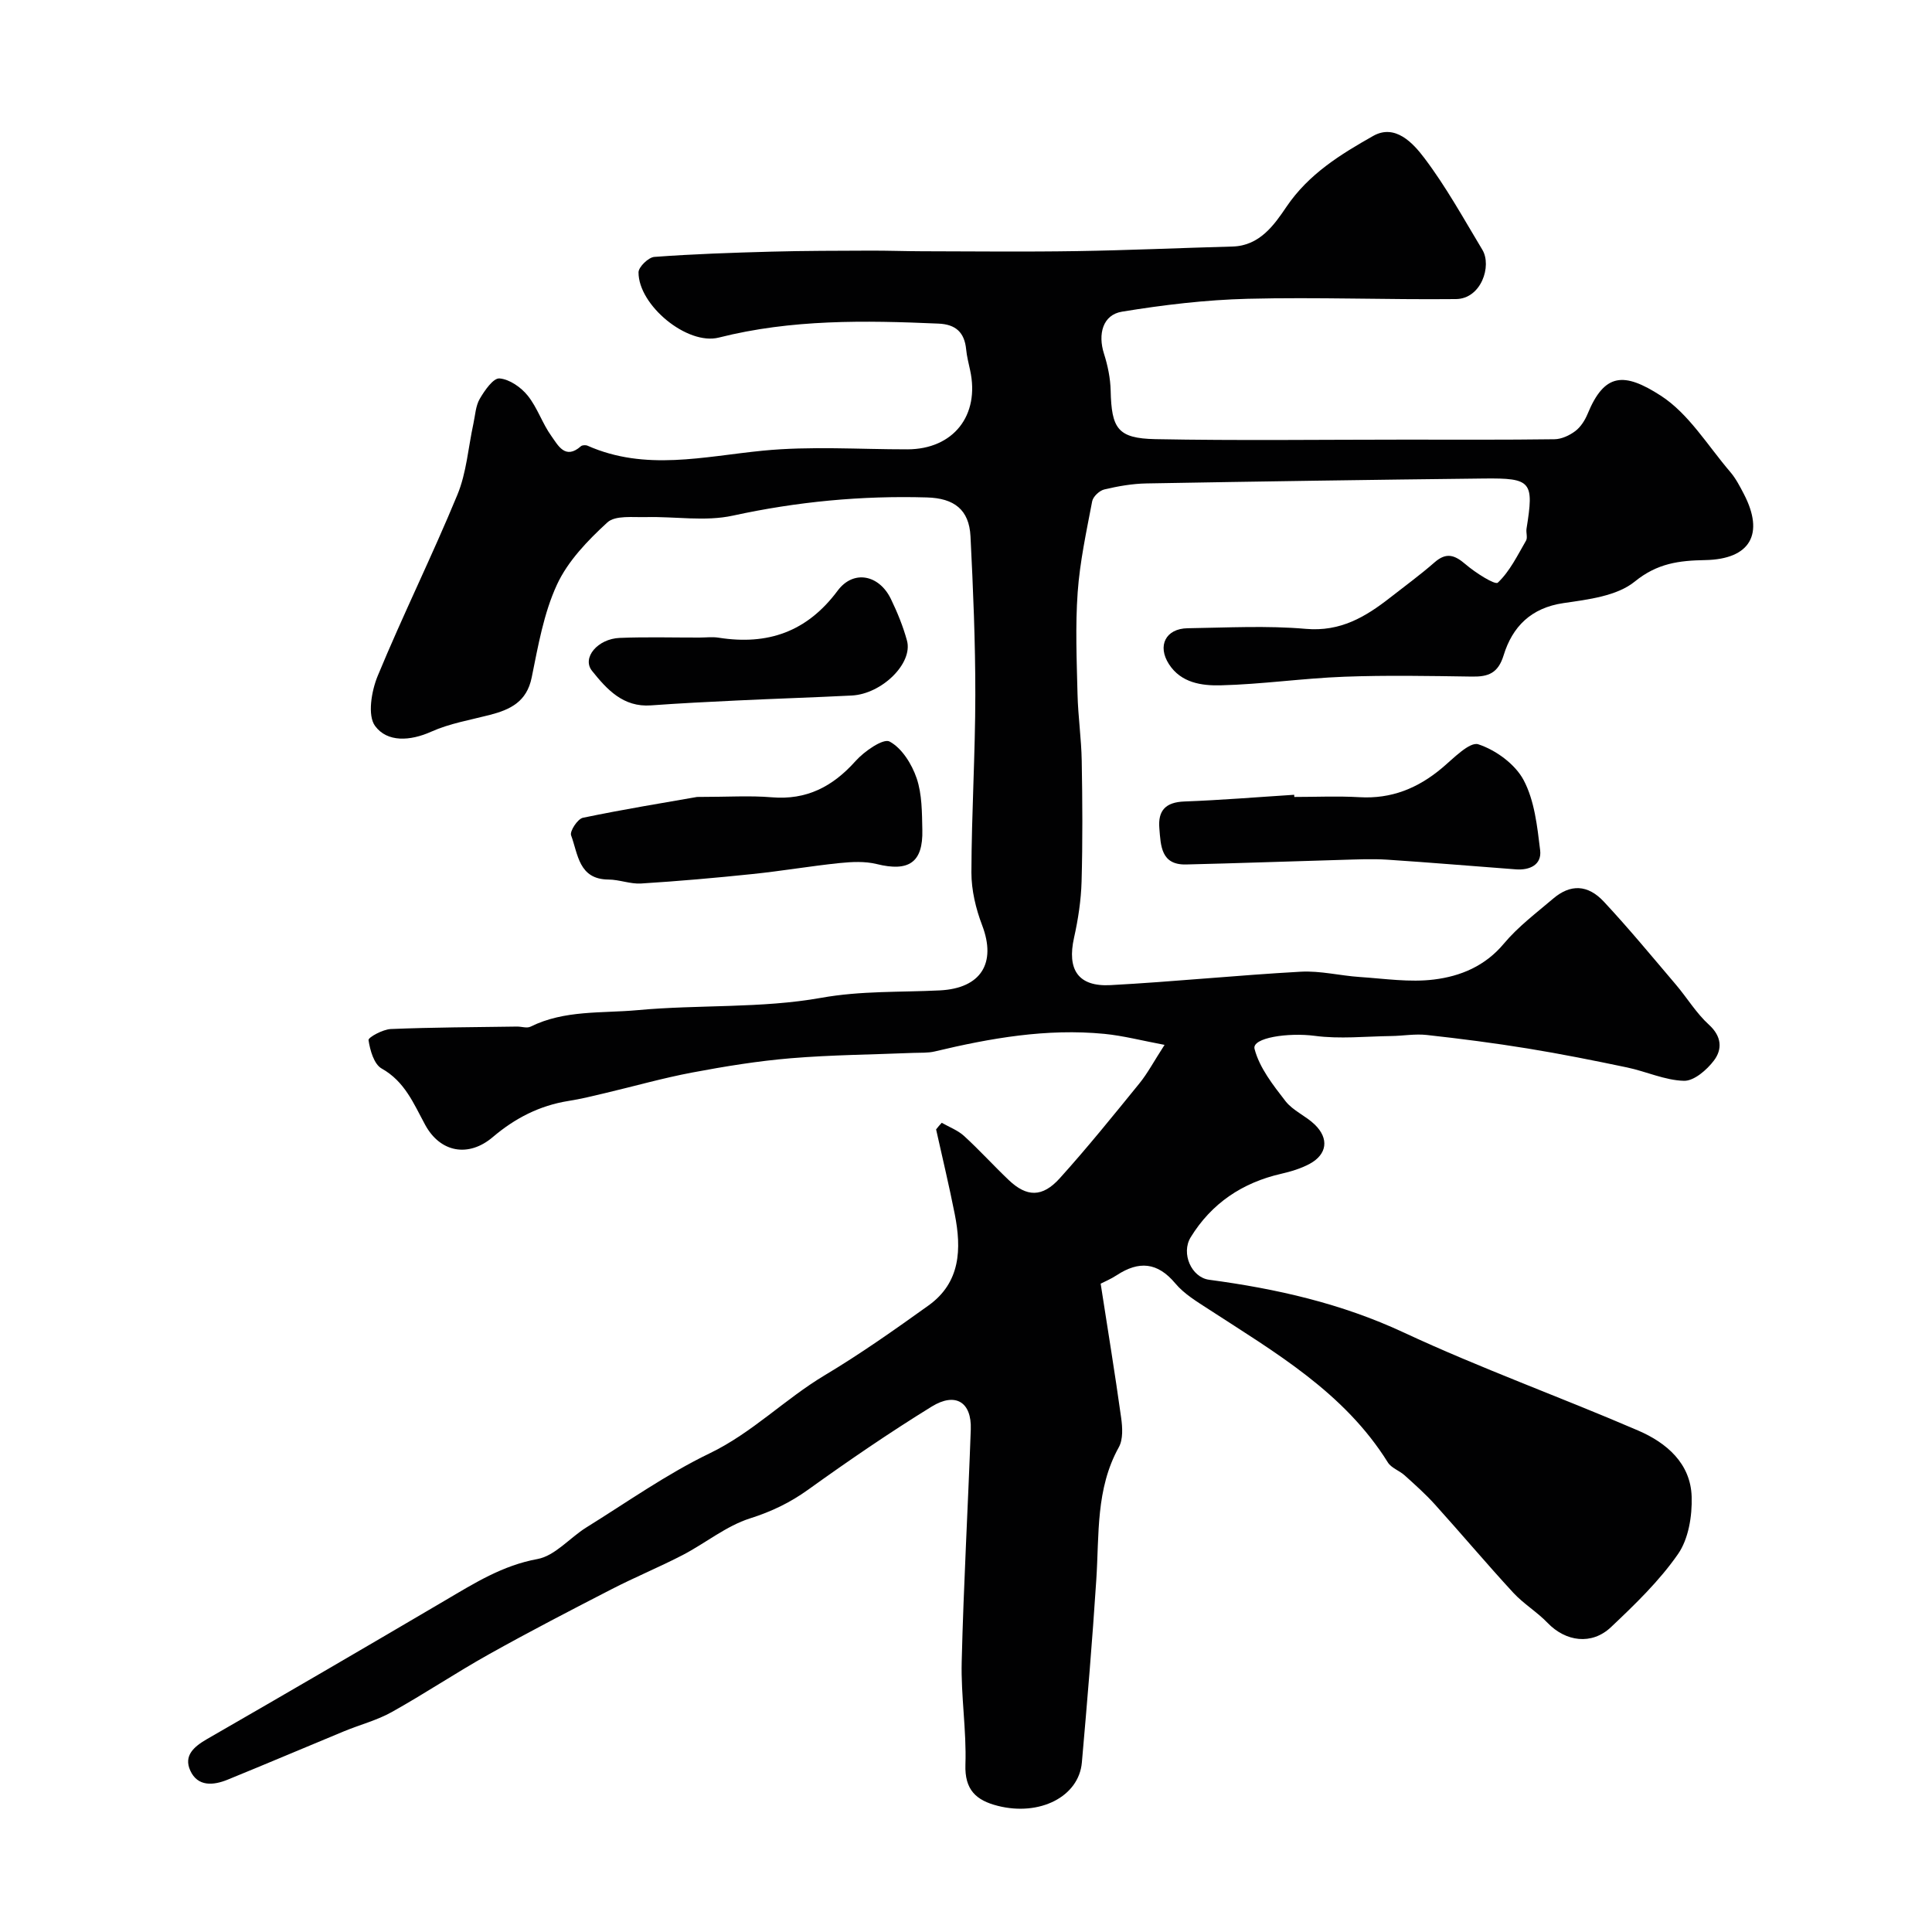 <svg enable-background="new 0 0 400 400" viewBox="0 0 400 400" xmlns="http://www.w3.org/2000/svg"><g fill="#010102"><path d="m194.98 232.46c1.56.9 3.33 1.55 4.62 2.73 3.19 2.92 6.11 6.14 9.25 9.13 3.72 3.53 6.95 3.63 10.56-.37 5.72-6.34 11.09-13 16.48-19.63 1.71-2.1 2.99-4.55 5.22-7.99-4.78-.9-8.59-1.9-12.47-2.28-11.93-1.16-23.56.88-35.1 3.64-1.42.34-2.96.24-4.44.3-8.46.35-16.95.41-25.38 1.11-6.83.57-13.64 1.68-20.38 2.95-6.06 1.14-12.02 2.84-18.03 4.26-2.53.6-5.06 1.23-7.62 1.63-5.97.95-11.06 3.57-15.65 7.47-5.02 4.28-10.88 3.23-14.01-2.52-2.39-4.39-4.2-8.97-9.02-11.67-1.58-.89-2.4-3.78-2.71-5.88-.08-.56 2.96-2.22 4.61-2.29 8.7-.36 17.42-.38 26.13-.51.94-.01 2.05.39 2.8.02 7.03-3.49 14.75-2.74 22.16-3.42 12.65-1.17 25.59-.33 38.01-2.55 8.31-1.49 16.4-1.13 24.58-1.54 8.47-.43 11.76-5.6 8.75-13.49-1.31-3.43-2.22-7.26-2.22-10.9.03-12.27.8-24.53.81-36.8.01-10.94-.45-21.89-1-32.82-.28-5.53-3.39-7.89-9.01-8.05-13.57-.4-26.9.87-40.21 3.77-5.73 1.25-11.95.15-17.95.3-2.74.07-6.37-.4-8.01 1.1-4.05 3.72-8.18 7.99-10.44 12.89-2.75 5.95-3.9 12.71-5.23 19.22-1.02 5.03-4.43 6.65-8.68 7.75-4.07 1.05-8.31 1.76-12.1 3.46-4.39 1.97-9.12 2.24-11.64-1.17-1.61-2.18-.76-7.22.53-10.35 5.22-12.63 11.3-24.9 16.51-37.53 1.89-4.57 2.24-9.78 3.31-14.7.38-1.74.46-3.69 1.32-5.16 1-1.72 2.8-4.32 4.08-4.22 2.06.16 4.45 1.82 5.84 3.55 2.02 2.5 3.03 5.79 4.93 8.41 1.34 1.86 2.84 4.96 6.09 2.08.28-.25 1-.28 1.38-.11 11.97 5.3 24.05 2.23 36.26 1.03 9.9-.98 19.97-.27 29.97-.28 9.49-.02 15.03-7.01 12.97-16.39-.31-1.43-.68-2.86-.82-4.31-.34-3.51-2.16-5.18-5.72-5.33-15.27-.67-30.46-.91-45.48 2.89-6.55 1.66-16.66-6.7-16.63-13.51 0-1.11 2.06-3.1 3.27-3.19 8.07-.6 16.16-.87 24.25-1.09 6.86-.19 13.72-.18 20.58-.21 3.53-.01 7.07.12 10.6.13 10.67.02 21.33.14 31.99-.03 10.77-.17 21.53-.66 32.3-.95 5.64-.15 8.67-4.55 11.16-8.23 4.63-6.83 11.23-10.86 17.94-14.66 4.55-2.58 8.26 1.46 10.6 4.56 4.51 5.96 8.15 12.58 12.02 19.01 2 3.33-.24 10.15-5.47 10.2-14.37.15-28.75-.42-43.1-.06-8.71.22-17.45 1.26-26.05 2.67-3.98.65-5.02 4.65-3.72 8.71.78 2.45 1.32 5.07 1.38 7.63.18 7.85 1.44 9.89 9.23 10.05 17.19.33 34.39.1 51.59.1 10.36 0 20.71.06 31.07-.08 1.47-.02 3.12-.79 4.32-1.7 1.11-.84 1.99-2.23 2.54-3.56 3.5-8.5 7.55-8.66 15.15-3.76 5.78 3.73 9.72 10.35 14.37 15.78 1.16 1.35 2 2.99 2.83 4.58 4.3 8.27 1.34 13.51-8.02 13.68-5.37.1-9.89.64-14.56 4.44-3.7 3.01-9.64 3.72-14.74 4.46-6.75.98-10.6 4.89-12.42 10.81-1.14 3.71-3.16 4.46-6.52 4.41-8.83-.13-17.67-.3-26.49.03-8.54.32-17.06 1.57-25.6 1.78-3.86.09-8.16-.48-10.68-4.38-2.46-3.81-.68-7.37 3.87-7.44 8.16-.12 16.38-.58 24.48.13 7.14.62 12.31-2.46 17.42-6.45 3.09-2.42 6.27-4.74 9.22-7.32 2.44-2.14 4.17-1.53 6.43.41 2 1.72 6.1 4.33 6.67 3.79 2.48-2.34 4.07-5.65 5.84-8.7.36-.63-.03-1.65.1-2.47 1.57-9.76 1.05-10.5-8.8-10.39-23.3.26-46.59.61-69.89 1.02-2.93.05-5.88.57-8.74 1.25-1 .24-2.32 1.48-2.5 2.46-1.19 6.25-2.55 12.52-3 18.84-.5 6.99-.2 14.05-.03 21.07.11 4.61.79 9.2.87 13.8.15 8.33.2 16.67-.03 24.99-.11 3.89-.71 7.83-1.56 11.64-1.48 6.6.84 10.18 7.55 9.82 13.14-.71 26.25-2.05 39.4-2.78 4.05-.22 8.15.83 12.24 1.1 5.11.34 10.31 1.14 15.32.52 5.48-.67 10.59-2.77 14.48-7.43 2.93-3.51 6.71-6.34 10.23-9.34 3.52-2.99 7.12-2.95 10.48.66 5.16 5.53 9.99 11.39 14.89 17.15 2.33 2.74 4.23 5.93 6.86 8.32 2.67 2.43 2.78 5.09 1.04 7.4-1.47 1.95-4.13 4.26-6.21 4.21-3.95-.1-7.83-1.94-11.8-2.77-6.82-1.43-13.67-2.8-20.55-3.92-6.94-1.13-13.92-2.03-20.91-2.8-2.42-.27-4.92.19-7.38.22-5.28.07-10.63.65-15.81-.04-5.47-.72-13.06.39-12.46 2.7 1.01 3.91 3.83 7.49 6.4 10.81 1.55 2 4.24 3.07 6.1 4.89 2.95 2.89 2.52 6.12-1.05 8.08-1.82.99-3.9 1.61-5.93 2.08-8.05 1.84-14.43 6.12-18.74 13.14-2.04 3.32.14 8.31 3.81 8.8 13.93 1.86 27.37 4.89 40.3 10.92 15.89 7.41 32.45 13.36 48.56 20.31 5.84 2.52 10.85 6.78 11.05 13.71.12 3.98-.65 8.73-2.83 11.86-3.87 5.57-8.9 10.42-13.87 15.12-4.01 3.79-9.39 3-13.12-.87-2.18-2.27-4.98-3.95-7.11-6.25-5.52-5.99-10.77-12.23-16.23-18.28-1.94-2.15-4.12-4.09-6.27-6.03-1.08-.98-2.75-1.51-3.47-2.67-9.03-14.49-23.31-22.75-37.06-31.69-2.46-1.6-5.11-3.18-6.95-5.38-3.7-4.42-7.55-4.68-12.11-1.7-1.22.8-2.58 1.37-3.34 1.76 1.47 9.51 2.97 18.61 4.24 27.75.28 2 .43 4.47-.48 6.11-4.8 8.64-4.05 18.08-4.66 27.38-.82 12.64-1.88 25.27-2.99 37.89-.63 7.11-8.76 11.18-17.42 8.98-4.48-1.14-6.87-3.31-6.69-8.55.24-7.08-.95-14.2-.77-21.29.39-16.04 1.31-32.07 1.88-48.11.2-5.61-3.14-7.76-8.08-4.72-8.74 5.39-17.24 11.21-25.59 17.21-3.76 2.7-7.58 4.53-12.02 5.94-4.94 1.57-9.23 5.13-13.93 7.58-4.84 2.51-9.9 4.59-14.75 7.09-8.51 4.38-17.02 8.79-25.37 13.46-6.82 3.81-13.34 8.18-20.17 11.99-3.05 1.7-6.55 2.6-9.82 3.95-8.05 3.33-16.06 6.74-24.13 10.03-2.96 1.21-6.21 1.49-7.74-1.89-1.4-3.09.76-4.95 3.48-6.52 16.51-9.5 32.97-19.1 49.39-28.76 6.03-3.55 11.81-7.19 19.02-8.51 3.64-.67 6.67-4.39 10.1-6.53 8.44-5.24 16.63-11.05 25.54-15.35 8.82-4.25 15.55-11.21 23.8-16.15 7.41-4.43 14.49-9.43 21.51-14.46 6.66-4.77 6.86-11.73 5.44-18.92-1.16-5.87-2.56-11.7-3.86-17.54.37-.5.77-.93 1.17-1.37z"/><path d="m267.97 165c4.5 0 9.01-.21 13.49.05 6.61.39 12.1-1.85 17.08-6.03 2.37-1.99 5.73-5.51 7.53-4.92 3.62 1.19 7.62 4.1 9.38 7.41 2.26 4.26 2.82 9.57 3.42 14.51.37 3.03-2.16 4.19-5.04 3.97-8.86-.66-17.71-1.42-26.57-2-3.17-.21-6.37-.05-9.56.04-10.71.3-21.42.7-32.13.95-5.21.12-5.24-3.87-5.54-7.49-.31-3.7 1.31-5.4 5.17-5.55 7.59-.28 15.17-.91 22.75-1.39 0 .15.01.3.02.45z"/><path d="m144.32 165c6.41 0 10.95-.31 15.44.07 7.25.61 12.64-2.21 17.37-7.5 1.8-2.02 5.73-4.74 7.04-4.05 2.55 1.36 4.61 4.67 5.61 7.6 1.13 3.32 1.1 7.12 1.18 10.71.16 6.75-2.8 8.71-9.46 7.06-2.44-.6-5.16-.46-7.7-.2-6.01.62-11.98 1.65-18 2.27-7.68.8-15.37 1.48-23.07 1.96-2.22.14-4.5-.81-6.75-.82-6.19-.04-6.3-5.29-7.74-9.15-.32-.85 1.36-3.42 2.45-3.64 8.44-1.76 16.97-3.14 23.63-4.31z"/><path d="m144.81 132c1.33 0 2.69-.18 3.99.03 10.14 1.59 18.26-1.19 24.62-9.73 3.29-4.42 8.6-3.29 11.02 1.69 1.34 2.77 2.53 5.67 3.34 8.64 1.28 4.69-5.19 11.05-11.43 11.37-7.92.4-15.85.65-23.78 1.03-5.93.28-11.86.58-17.78 1.01-5.77.43-9.15-3.32-12.22-7.15-2.15-2.68 1.16-6.65 5.77-6.82 5.48-.22 10.98-.06 16.47-.07z"/></g></svg>